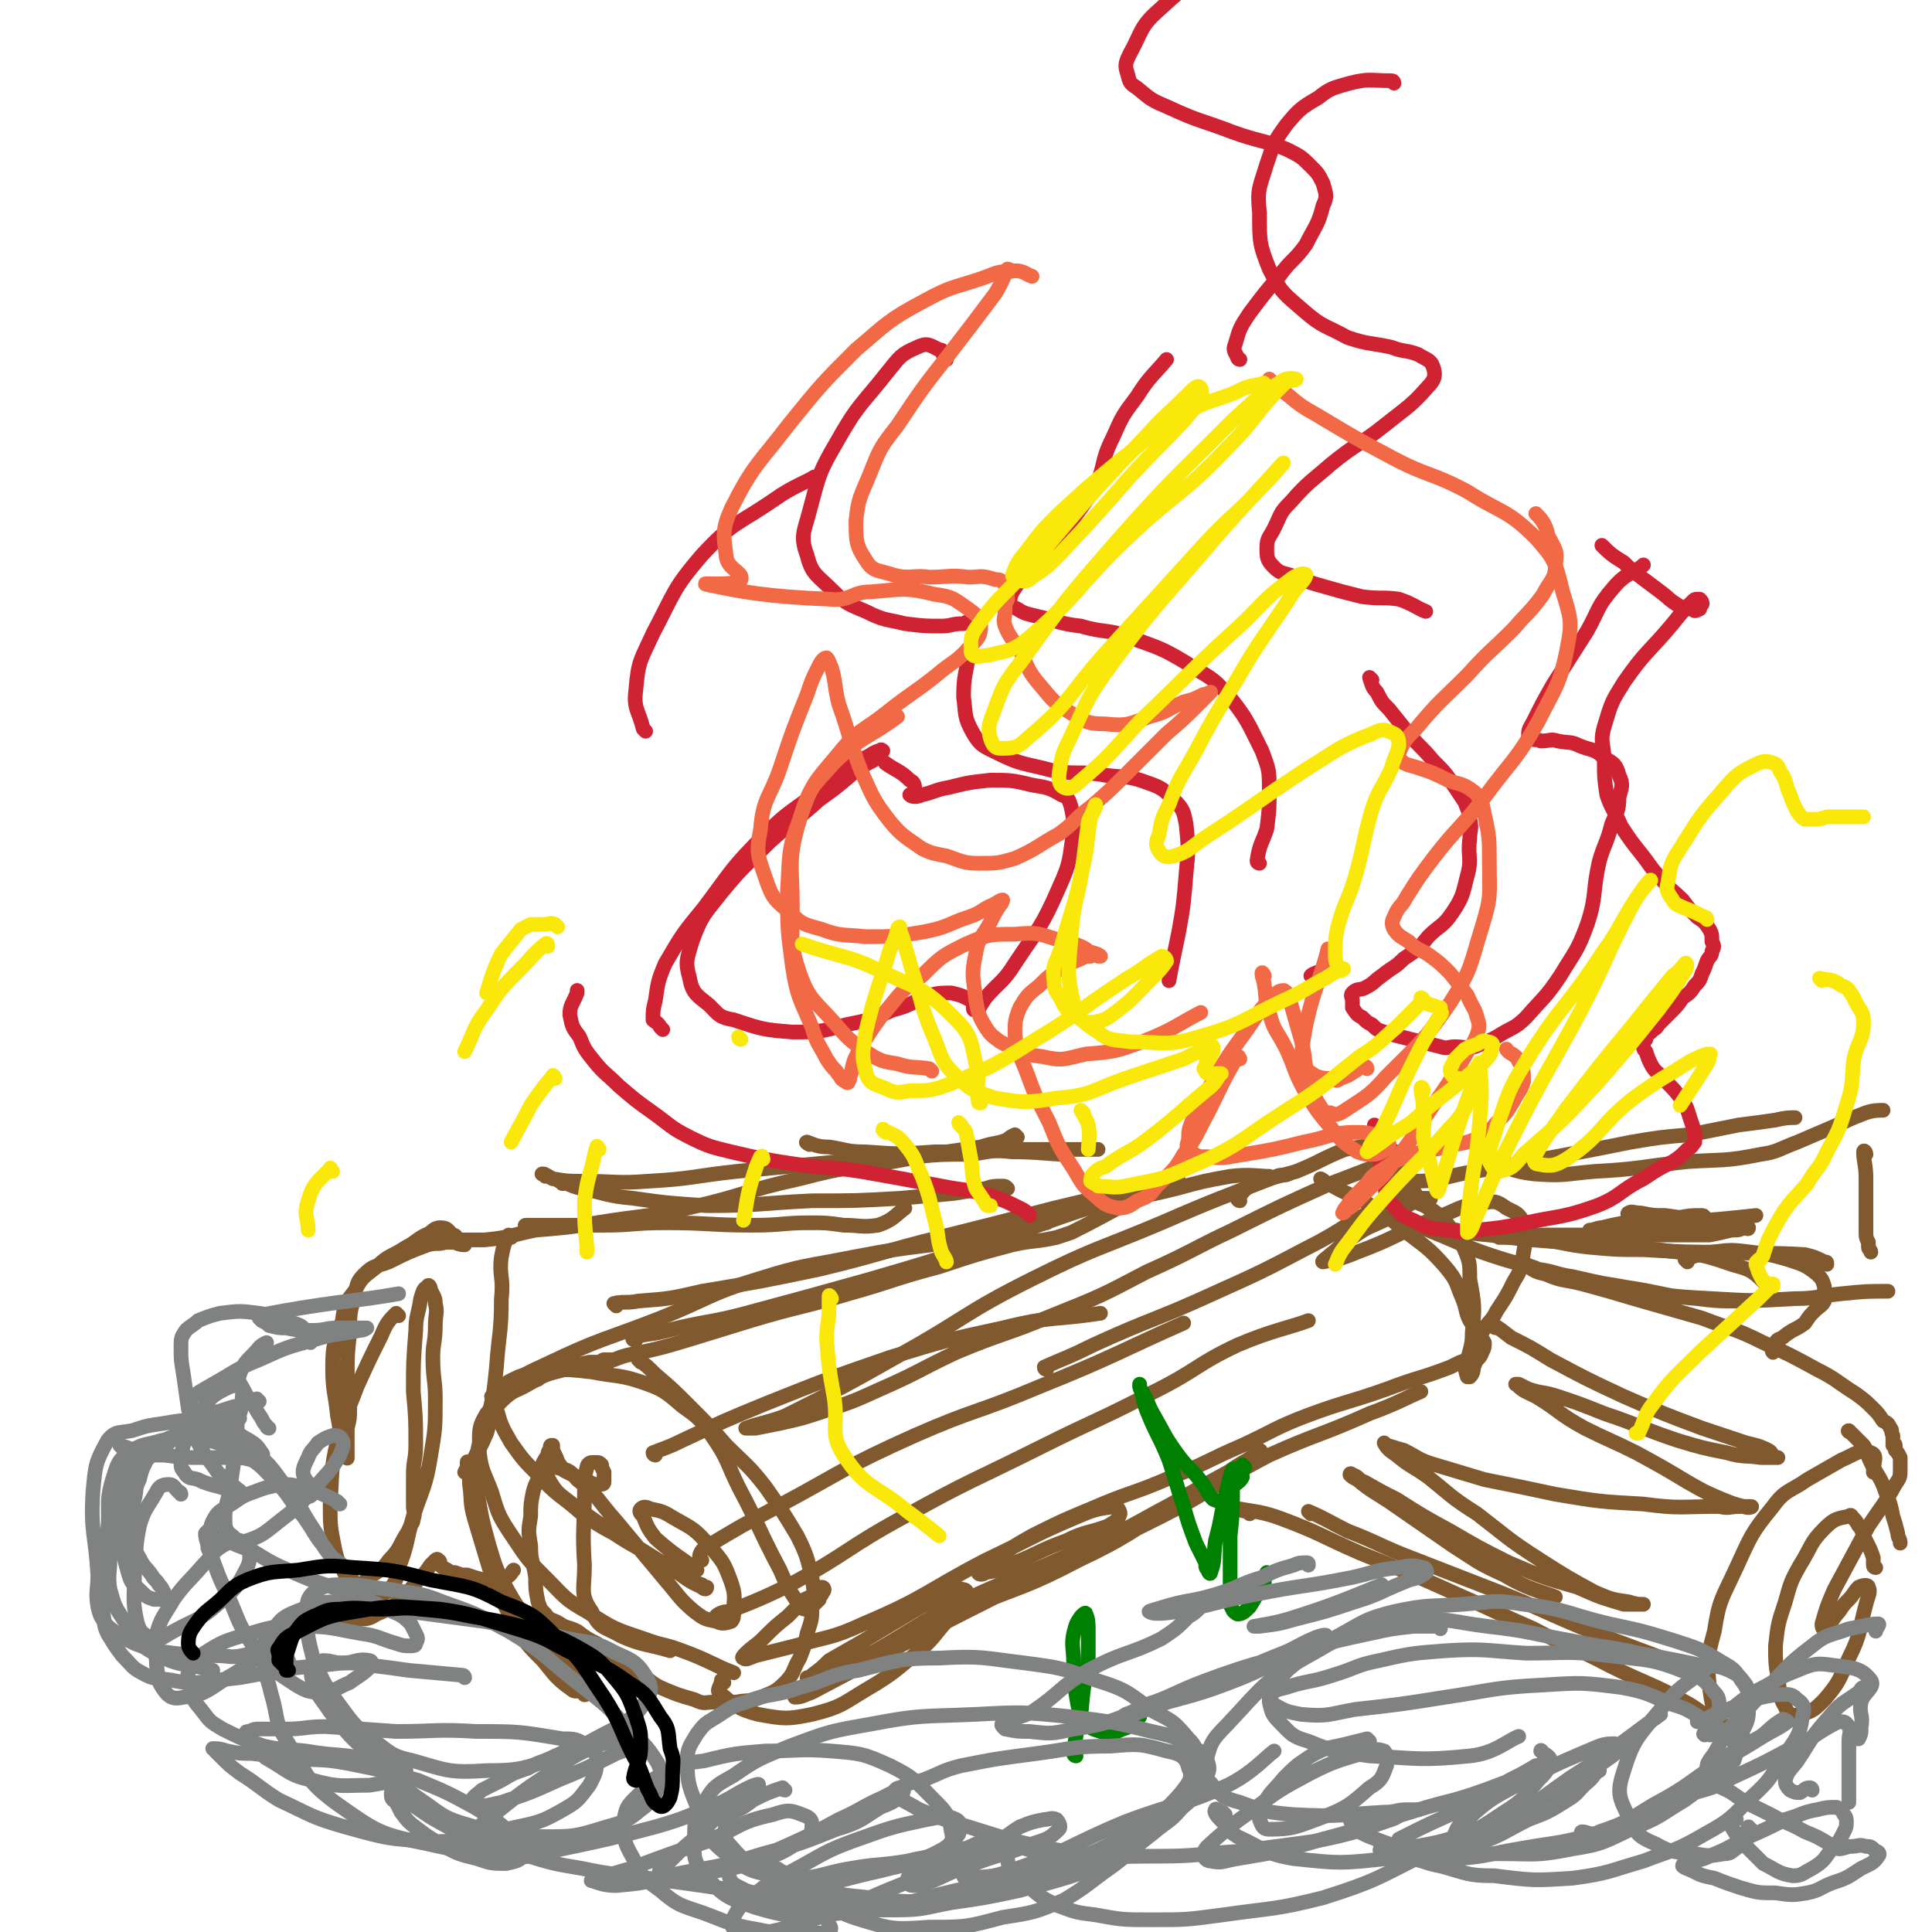<svg viewBox='0 0 790 790' version='1.1' xmlns='http://www.w3.org/2000/svg' xmlns:xlink='http://www.w3.org/1999/xlink'><g fill='none' stroke='rgb(129,89,47)' stroke-width='6' stroke-linecap='round' stroke-linejoin='round'><path d='M192,599c0,0 -1,-2 -1,-1 0,3 1,4 1,9 1,7 0,7 2,14 3,10 3,10 6,20 5,11 4,12 10,22 5,9 5,9 12,16 5,6 5,7 12,12 1,1 2,0 4,1 1,0 1,1 1,1 1,0 1,-1 1,-2 -2,-4 -3,-4 -6,-7 -3,-4 -3,-4 -6,-8 -4,-5 -4,-5 -8,-9 -6,-8 -7,-7 -12,-16 -5,-9 -5,-9 -8,-19 -3,-11 -3,-11 -5,-23 -1,-9 -1,-10 1,-19 0,-6 0,-7 3,-12 4,-5 4,-5 10,-9 5,-3 7,-4 11,-5 '/><path d='M202,572c0,0 -1,-1 -1,-1 10,-7 11,-8 22,-13 23,-11 24,-10 47,-19 20,-8 20,-10 40,-16 19,-6 19,-5 39,-9 16,-3 16,-3 32,-5 24,-5 24,-5 47,-9 '/><path d='M252,534c0,0 -1,-1 -1,-1 4,-1 5,0 10,-1 13,-1 13,-1 26,-4 24,-4 24,-4 48,-9 25,-6 25,-7 49,-13 24,-6 24,-6 47,-12 21,-5 21,-5 43,-11 2,0 2,0 5,-1 '/><path d='M296,688c0,0 0,-1 -1,-1 0,2 -2,4 -1,5 6,5 8,7 16,9 11,2 12,2 22,0 12,-3 12,-4 22,-10 12,-7 12,-8 22,-16 7,-6 6,-7 13,-14 3,-4 4,-4 6,-8 1,-2 0,-3 -1,-3 -3,-1 -4,0 -7,2 -7,3 -7,3 -14,7 -10,6 -10,6 -20,12 -7,4 -7,4 -14,8 -3,3 -3,3 -7,6 -1,1 -2,1 -2,1 0,0 2,1 3,1 9,-3 9,-4 18,-8 22,-12 22,-14 44,-25 24,-11 25,-10 48,-21 19,-8 19,-9 36,-18 12,-7 12,-7 23,-13 6,-4 6,-4 12,-7 1,-1 2,-2 1,-2 -1,1 -2,2 -5,4 -14,9 -14,9 -29,18 -20,12 -19,13 -40,23 -21,11 -22,10 -44,19 -16,7 -16,8 -32,15 -11,5 -11,5 -23,11 -6,3 -7,3 -13,7 -2,1 -2,1 -4,3 0,0 0,1 0,1 3,0 4,-1 7,-2 17,-9 17,-9 34,-18 27,-14 27,-14 55,-28 26,-12 26,-12 52,-25 24,-12 23,-14 46,-26 20,-9 21,-8 41,-17 11,-4 14,-6 21,-9 '/><path d='M262,557c0,-1 -1,-2 -1,-1 3,2 4,3 7,6 7,6 7,6 14,13 8,8 8,8 15,16 8,8 9,8 16,17 7,10 7,10 13,20 4,8 4,9 6,17 1,6 1,6 0,12 0,5 0,5 -2,11 -1,5 -1,5 -3,10 -3,5 -2,6 -6,10 -4,4 -5,4 -10,6 -5,2 -5,1 -10,2 -5,0 -5,0 -9,0 -4,0 -4,1 -8,-1 -7,-2 -7,-2 -14,-5 -4,-2 -4,-3 -9,-6 -3,-2 -3,-2 -7,-5 -5,-3 -5,-3 -10,-7 -4,-2 -4,-2 -8,-5 -4,-2 -4,-1 -7,-3 -3,-2 -4,-1 -6,-4 -2,-2 -2,-2 -3,-5 -1,-5 -1,-5 -1,-10 -1,-7 -2,-6 -2,-13 -1,-6 -1,-6 0,-12 0,-5 0,-5 1,-10 1,-4 2,-4 3,-9 1,-3 1,-3 3,-6 0,-2 1,-2 1,-3 0,-1 0,-1 1,-1 0,2 0,2 1,4 1,2 1,3 2,4 1,2 1,2 3,3 2,1 2,1 4,2 3,1 3,1 5,2 2,1 2,1 4,1 1,0 2,0 2,-1 0,-1 0,-1 0,-2 0,-1 0,-1 0,-2 -1,-2 -1,-2 -1,-3 -1,-1 -1,-1 -2,-1 -1,0 -1,0 -2,0 -1,0 -2,1 -2,2 -1,4 -1,4 -1,9 0,16 -1,16 0,31 0,10 -2,12 3,19 3,7 5,6 12,10 9,4 10,3 20,6 0,0 0,0 0,0 '/><path d='M298,660c-1,0 -1,-1 -1,-1 -2,0 -5,2 -4,2 12,-5 16,-6 30,-13 24,-13 23,-15 47,-28 27,-15 27,-14 55,-28 24,-12 24,-11 47,-23 18,-9 17,-11 34,-19 14,-6 21,-7 29,-10 '/><path d='M287,638c0,0 -1,-1 -1,-1 0,-2 1,-3 2,-4 15,-9 15,-9 30,-17 28,-15 27,-16 56,-29 25,-11 25,-9 51,-20 30,-12 34,-15 59,-26 '/><path d='M268,595c0,0 -1,0 -1,-1 5,-2 6,-2 12,-5 17,-8 17,-8 34,-15 25,-10 25,-10 51,-19 23,-7 23,-7 46,-12 20,-5 20,-3 40,-6 '/><path d='M260,548c0,0 -2,0 -1,-1 6,-2 7,-1 14,-3 16,-4 17,-3 32,-7 26,-7 26,-7 51,-14 24,-7 24,-7 48,-15 22,-7 22,-8 44,-15 17,-4 17,-3 33,-7 11,-3 11,-3 22,-5 8,-1 12,0 16,0 '/><path d='M470,486c0,0 -1,-1 -1,-1 2,0 3,1 6,0 3,0 7,-2 7,-2 0,0 -4,1 -7,2 -19,9 -19,10 -37,19 -3,1 -3,1 -6,2 -9,2 -9,1 -18,3 -15,4 -15,4 -30,9 -19,5 -19,6 -37,11 -20,6 -20,5 -40,11 -13,4 -13,4 -26,8 -10,3 -10,3 -19,5 -5,1 -6,1 -11,3 -1,0 -1,0 -2,0 0,1 0,1 0,1 -1,0 0,-1 -1,-1 0,0 0,0 -1,0 -1,0 -1,1 -2,1 -2,0 -2,0 -4,0 -5,1 -5,1 -10,3 -8,2 -8,2 -15,6 -5,3 -6,2 -11,7 -4,4 -4,5 -6,10 -2,5 -3,5 -3,11 1,8 2,8 5,16 3,10 3,10 9,19 6,9 6,9 14,17 7,7 7,8 16,13 11,7 11,7 23,11 8,3 8,2 16,5 11,4 13,6 21,9 '/><path d='M507,491c0,0 -1,0 -1,-1 2,-2 2,-3 5,-5 9,-4 9,-3 19,-6 10,-4 10,-5 20,-9 6,-1 6,-1 12,-2 3,0 3,0 6,2 2,0 2,1 3,2 1,2 1,2 1,4 1,2 1,2 1,4 2,2 1,2 3,5 2,2 2,2 4,5 3,3 4,4 6,6 '/><path d='M541,483c0,0 -1,-1 -1,-1 2,1 2,2 5,3 7,4 7,3 14,7 8,5 8,5 15,11 9,7 10,7 17,15 5,6 4,6 7,13 2,5 1,5 3,9 2,3 2,3 3,6 1,1 2,1 3,3 0,2 0,2 -1,4 -1,3 -2,2 -3,5 -1,2 0,3 -2,5 0,0 -1,0 -1,0 -1,-3 -1,-3 0,-6 1,-6 2,-6 2,-12 1,-11 1,-11 -1,-22 0,-7 0,-7 -3,-14 -1,-4 -2,-4 -5,-7 -3,-4 -3,-4 -7,-7 -3,-2 -4,-2 -8,-4 -3,-2 -3,-1 -6,-3 -1,0 -1,0 -2,-1 0,-1 0,-1 0,-1 1,-2 0,-2 1,-4 1,-1 2,0 3,-2 1,-1 1,-1 1,-2 1,-1 1,-1 2,-2 0,-1 0,-1 0,-2 0,-1 0,-1 -1,-1 -3,0 -3,0 -6,1 -13,5 -13,5 -26,10 -20,9 -20,9 -40,19 -17,8 -17,9 -35,17 -19,10 -19,10 -39,18 -19,8 -20,7 -39,15 -15,7 -15,8 -31,15 -11,5 -11,5 -23,9 -9,3 -9,3 -18,5 -5,1 -5,1 -10,2 -2,0 -5,0 -4,0 5,-2 8,-2 16,-5 24,-12 24,-12 47,-25 27,-15 26,-17 54,-31 26,-13 27,-12 53,-23 23,-10 24,-10 47,-19 2,-1 3,0 5,-1 '/><path d='M428,560c0,0 -1,0 -1,-1 9,-4 10,-4 20,-9 24,-11 25,-10 49,-21 20,-9 20,-9 39,-19 16,-8 15,-10 31,-17 6,-3 7,-2 13,-3 3,0 6,0 6,0 0,1 -3,0 -6,1 -6,3 -5,4 -11,7 -8,4 -8,3 -15,8 -5,3 -5,4 -9,7 -1,1 -4,3 -3,3 5,-1 7,-1 14,-4 16,-6 15,-7 32,-14 9,-3 9,-5 19,-6 5,-1 6,-1 10,2 4,2 5,2 7,6 2,5 1,6 0,12 -1,7 -1,7 -4,12 -3,6 -3,6 -7,12 -2,4 -2,3 -5,7 -1,2 -1,2 -3,5 -1,1 0,1 -1,3 -1,0 -1,0 -1,0 0,1 0,1 0,1 0,1 0,1 0,1 0,0 0,0 0,1 -1,0 -1,0 -1,1 -1,0 -1,0 -1,1 -3,1 -3,1 -7,3 -13,5 -13,4 -26,9 -17,6 -17,5 -33,11 -13,5 -13,6 -26,12 -14,6 -14,7 -29,13 -16,7 -17,6 -33,13 -12,5 -12,5 -24,11 -7,4 -7,4 -13,8 -4,2 -4,2 -7,5 -1,1 -2,1 -2,2 0,1 2,1 3,0 6,-1 6,-1 12,-4 10,-4 10,-5 21,-9 8,-4 9,-3 17,-6 3,-2 4,-2 5,-5 0,-1 -1,-3 -2,-3 -7,1 -8,1 -15,4 -19,8 -19,9 -38,18 -25,13 -24,15 -50,26 -13,6 -14,5 -28,9 -8,2 -8,2 -16,4 -3,1 -4,2 -5,1 -1,0 0,-1 1,-2 3,-3 4,-3 7,-6 5,-5 5,-5 10,-9 4,-4 4,-4 7,-7 2,-1 3,-1 5,-3 1,-1 1,-1 2,-2 1,0 1,1 1,1 0,1 -1,1 -1,2 -1,1 -1,1 -1,2 -1,1 -1,1 -2,2 -1,0 -1,0 -2,1 -1,0 -1,1 -2,1 -1,0 -1,-1 -1,-1 -1,-1 -2,-1 -2,-2 -4,-6 -4,-6 -7,-13 -9,-17 -8,-17 -17,-34 -5,-10 -4,-11 -11,-21 -5,-7 -5,-7 -12,-12 -7,-6 -8,-7 -17,-10 -9,-3 -10,-2 -20,-4 -9,-1 -9,-1 -18,-1 -6,1 -6,1 -12,3 -4,2 -5,2 -7,5 -2,3 -2,4 -2,8 2,7 2,7 6,14 5,7 5,7 11,13 8,9 9,8 18,16 10,7 10,6 20,12 8,5 8,5 16,10 5,3 4,3 9,6 2,1 2,1 4,2 1,1 2,1 2,0 0,0 -1,0 -2,-1 -3,-1 -3,-1 -5,-3 -7,-4 -7,-4 -13,-7 -9,-6 -9,-5 -18,-11 -9,-6 -9,-6 -17,-12 -5,-4 -6,-4 -9,-9 -1,-2 -2,-3 -1,-5 1,-1 2,-2 3,-1 5,1 6,1 9,5 9,7 8,8 16,17 10,12 10,12 20,24 6,7 6,8 12,13 4,3 4,3 9,4 2,1 3,1 6,0 1,-1 1,-2 1,-4 0,-6 1,-6 -1,-12 -3,-8 -3,-8 -9,-15 -6,-7 -7,-7 -14,-11 -5,-3 -5,-3 -10,-4 -2,-1 -3,-1 -4,0 -1,1 0,2 1,3 2,5 2,5 5,9 8,7 9,7 17,13 '/><path d='M511,619c0,0 0,0 -1,-1 -2,0 -4,-1 -3,-1 5,1 9,1 17,4 16,6 16,7 32,14 20,8 20,8 40,17 16,7 15,7 31,14 15,8 16,7 31,15 16,8 17,7 33,16 8,5 10,8 15,12 '/><path d='M536,619c0,0 -1,-1 -1,-1 7,3 8,4 16,8 13,5 13,6 26,11 18,7 18,7 36,14 20,8 20,9 40,17 16,6 16,6 32,12 2,1 3,1 5,2 '/><path d='M714,712c0,0 0,-1 -1,-1 -5,-4 -7,-3 -10,-8 -3,-5 -3,-6 -4,-13 -1,-11 -1,-12 2,-23 2,-13 3,-13 9,-26 6,-13 6,-14 15,-25 5,-7 7,-6 14,-11 7,-4 7,-4 14,-8 5,-2 8,-5 12,-3 3,1 1,4 1,8 0,0 0,0 0,0 '/><path d='M757,586c0,0 -2,-1 -1,-1 2,2 3,3 6,6 2,3 1,3 3,7 3,6 4,6 6,12 2,5 2,5 3,10 1,3 1,3 2,7 0,2 1,2 1,4 '/><path d='M767,641c0,0 -1,0 -1,-1 0,-1 0,-1 0,-3 -1,-3 -1,-3 -3,-7 -1,-2 -1,-2 -2,-5 -2,-2 -1,-2 -3,-4 -1,-1 -1,-2 -2,-1 -5,1 -6,1 -10,5 -6,6 -5,7 -10,15 -4,7 -4,8 -6,15 -3,9 -3,9 -4,18 0,7 0,7 1,13 1,6 0,7 3,12 1,3 3,4 6,3 5,-1 6,-2 10,-6 6,-7 6,-8 10,-17 5,-10 4,-11 7,-22 1,-4 2,-5 1,-7 0,-1 -2,-1 -4,0 -2,2 -2,3 -4,5 -2,2 -2,2 -4,5 -2,2 -2,3 -4,5 -1,1 -1,2 -2,2 -1,0 -1,-1 -1,-2 2,-7 2,-7 5,-14 7,-13 7,-13 14,-26 6,-9 6,-8 11,-17 2,-3 2,-3 2,-6 0,-3 0,-3 0,-5 -1,-2 -1,-2 -2,-3 0,-1 0,-2 0,-2 0,-1 -1,0 -1,0 0,0 0,0 0,-1 0,-2 0,-2 0,-3 -1,-2 0,-2 -1,-3 -1,-2 -1,-2 -3,-3 -2,-3 -2,-3 -4,-5 -3,-3 -3,-3 -7,-6 -8,-5 -8,-6 -16,-10 -11,-6 -11,-6 -22,-11 -12,-6 -12,-5 -25,-10 -14,-4 -14,-4 -28,-8 -10,-3 -10,-3 -21,-6 -8,-2 -8,-1 -15,-4 -4,-1 -4,-1 -7,-3 -1,0 -2,-1 -1,-1 2,1 3,1 5,2 7,1 7,2 14,3 13,3 13,3 26,5 12,2 12,3 25,4 8,1 8,1 17,1 5,0 5,0 9,-1 2,-1 3,-1 3,-3 1,-2 0,-3 -2,-4 -5,-5 -6,-5 -13,-7 -14,-5 -15,-4 -30,-6 -18,-2 -18,-1 -37,-3 -16,-1 -16,-1 -32,-3 -12,-1 -12,-2 -23,-4 -7,-1 -7,-1 -13,-2 -2,-1 -4,-1 -4,-1 -1,0 1,0 2,1 7,2 7,2 13,4 15,6 15,7 31,12 24,7 24,7 48,11 19,4 19,4 37,5 17,1 17,1 34,0 9,0 9,-1 19,-2 10,-1 10,-1 19,-1 '/><path d='M612,543c-1,0 -2,-1 -1,-1 2,1 3,2 7,5 8,4 8,4 16,9 15,8 15,8 30,15 16,7 16,7 32,13 9,3 9,3 18,6 4,1 5,1 9,3 2,1 1,2 3,3 0,0 1,0 1,0 -2,0 -4,0 -7,0 -7,-1 -7,0 -14,-2 -10,-2 -10,-2 -20,-5 -15,-5 -15,-6 -30,-11 -10,-4 -10,-4 -19,-7 -6,-2 -6,-1 -12,-3 -2,-1 -2,-1 -4,-2 -1,0 -2,0 -1,0 3,3 4,3 8,5 10,6 9,7 20,13 10,5 11,5 21,10 11,6 11,6 21,12 7,4 7,4 14,7 5,2 5,2 9,3 2,1 4,0 3,0 0,0 -2,0 -4,0 -5,0 -5,1 -9,0 -16,0 -16,1 -31,-1 -18,-1 -18,-1 -36,-4 -14,-3 -14,-3 -29,-6 -10,-3 -10,-3 -20,-6 -7,-2 -7,-3 -13,-6 -4,-1 -3,-1 -7,-2 0,0 -1,-1 -1,-1 1,2 2,3 5,5 6,5 6,4 13,9 10,8 9,8 20,15 13,10 12,10 26,19 11,7 11,7 22,13 7,3 7,3 14,4 3,1 4,1 6,1 0,0 0,0 0,0 -4,0 -4,0 -8,0 -10,-3 -10,-3 -19,-7 -14,-4 -14,-4 -28,-10 -12,-6 -12,-6 -24,-13 -11,-6 -11,-6 -22,-13 -6,-3 -6,-3 -13,-7 -3,-1 -2,-2 -5,-3 0,0 -1,-1 -1,0 1,1 1,1 3,2 6,5 7,5 13,9 13,9 13,9 26,18 11,7 10,7 21,12 10,6 16,7 21,9 '/><path d='M416,465c0,0 -1,-1 -1,-1 -2,1 -2,1 -3,2 -5,2 -5,1 -11,3 -7,1 -7,1 -14,2 -11,2 -11,2 -22,4 -19,3 -19,2 -38,7 -23,5 -23,7 -46,12 -18,4 -19,3 -37,6 -12,2 -13,2 -25,3 -10,2 -10,3 -21,4 -7,0 -7,0 -14,0 -3,-1 -3,-1 -6,-2 -1,-1 -2,-1 -2,-1 1,0 2,-1 3,0 3,0 3,1 6,2 2,1 2,1 4,2 0,0 1,1 1,1 -1,0 -2,0 -4,-1 -2,0 -2,0 -4,0 -3,1 -3,0 -7,1 -8,3 -8,3 -16,7 -5,2 -6,1 -10,5 -3,3 -3,4 -4,9 -2,7 -2,7 -2,15 -1,9 -1,9 -1,19 0,6 1,6 1,12 0,4 0,4 -1,8 0,3 0,3 0,6 0,3 0,3 0,5 0,0 0,2 0,1 -1,-3 -2,-4 -3,-7 0,-5 0,-5 -1,-10 -1,-10 -2,-10 -2,-20 0,-10 1,-10 4,-19 1,-7 1,-7 5,-12 3,-6 4,-6 9,-10 5,-5 6,-4 12,-8 4,-2 4,-3 8,-5 3,-1 3,-3 6,-3 3,0 3,1 5,3 2,0 1,1 2,2 '/><path d='M209,506c0,0 -1,-1 -1,-1 -2,4 -2,4 -3,9 -1,8 1,8 0,17 0,14 -1,14 -2,28 -1,10 -1,10 -3,19 0,4 0,5 -1,8 -3,7 -3,6 -6,12 -2,2 -2,2 -3,4 '/><path d='M163,538c0,0 -1,-1 -1,-1 -3,3 -4,4 -6,9 -5,10 -5,10 -10,21 -4,11 -5,11 -8,22 -3,13 -2,13 -3,26 0,9 0,9 2,19 1,4 1,4 3,7 1,3 1,3 3,4 3,3 3,3 6,4 3,1 3,2 6,2 2,0 3,1 4,-1 3,-3 3,-4 4,-9 4,-10 3,-11 6,-21 4,-12 5,-12 7,-24 2,-12 2,-12 2,-24 0,-8 -1,-8 -1,-17 0,-6 1,-6 1,-13 0,-5 1,-5 0,-9 0,-3 -1,-3 -2,-6 0,-1 -1,-2 -1,-1 -2,1 -2,2 -3,5 -1,7 -2,7 -2,13 -1,13 -1,13 -1,25 1,11 1,11 1,22 0,6 -1,6 -1,12 0,4 0,4 0,8 0,3 0,3 0,5 0,2 1,3 0,5 0,2 -1,2 -2,5 -4,6 -3,7 -8,12 -4,6 -6,4 -11,10 -3,3 -2,4 -4,8 -1,2 0,3 -1,4 -1,1 -2,1 -2,1 2,1 3,1 6,1 3,0 4,0 7,-2 5,-2 5,-2 9,-5 4,-4 4,-4 8,-9 3,-3 3,-3 5,-6 1,-1 1,-1 2,-2 0,0 1,-1 1,0 1,0 1,1 1,2 1,1 1,1 3,2 1,1 2,1 3,1 3,1 2,1 5,1 6,2 6,2 12,2 2,0 2,0 4,-1 2,-1 2,-2 3,-3 '/><path d='M216,502c0,0 -2,-1 -1,-1 1,0 2,0 4,0 5,0 5,0 9,0 10,0 10,0 19,0 12,0 12,-1 25,-1 18,0 18,1 36,1 12,0 12,-1 23,-1 7,0 7,0 14,1 7,0 7,1 14,0 6,-2 7,-4 11,-7 '/><path d='M230,484c0,-1 -2,-1 -1,-1 4,1 4,2 9,3 10,2 10,3 21,4 14,2 15,2 30,3 21,0 22,-1 43,-2 18,0 18,0 36,-1 11,-1 11,-1 22,-2 6,-1 6,-1 13,-2 3,-1 3,-1 7,-1 1,0 1,0 2,1 '/><path d='M223,481c-1,-1 -2,-1 -1,-1 1,0 2,1 4,2 6,1 6,1 12,1 14,0 14,1 27,0 18,-1 18,-2 36,-4 21,-2 21,-2 42,-4 15,-1 15,-1 31,-2 11,-1 11,-1 23,-1 8,-1 8,-2 17,-1 11,0 15,1 22,1 '/><path d='M331,468c0,0 -2,-1 -1,-1 3,1 4,2 9,2 7,1 7,2 15,2 14,1 14,1 28,0 16,0 16,0 31,-1 18,0 18,0 36,0 '/><path d='M564,480c0,0 -2,-1 -1,-1 6,1 7,4 15,4 12,0 12,-2 25,-4 17,-3 17,-3 33,-6 16,-3 16,-3 31,-6 12,-2 12,-2 24,-3 10,-2 10,-2 20,-4 8,-1 8,-1 15,-2 4,-1 6,-1 8,-1 '/><path d='M611,477c-1,0 -2,-1 -1,-1 7,1 8,3 17,4 13,1 13,0 25,-1 19,-1 19,-2 38,-4 15,-1 15,0 30,-3 7,-1 7,-2 15,-5 7,-3 7,-3 14,-6 7,-3 6,-3 14,-6 3,-1 5,-1 7,-1 '/><path d='M763,472c0,-1 -1,-2 -1,-1 0,4 1,5 1,11 0,4 0,4 0,9 0,4 0,4 0,8 0,2 0,2 0,4 0,3 0,3 1,5 0,1 0,1 0,2 0,1 1,1 1,2 '/><path d='M747,517c0,-1 0,-1 -1,-1 -4,-2 -4,-2 -8,-3 -16,-1 -16,0 -31,-1 -17,0 -18,0 -35,-1 -11,0 -11,0 -22,-1 -10,-1 -10,-2 -20,-3 -5,0 -5,0 -11,-1 -2,0 -2,0 -5,0 0,0 -1,0 -1,0 2,0 3,-1 6,-1 7,0 7,0 14,0 11,0 11,0 21,0 14,0 14,0 28,0 8,0 8,0 17,0 5,-1 5,-1 9,-2 3,0 3,0 5,-1 1,0 2,1 2,0 -1,0 -2,0 -5,0 -3,-1 -3,-1 -6,-1 -4,-1 -4,-1 -9,-2 -7,-1 -7,-1 -14,-2 -5,0 -5,0 -10,-1 -3,0 -4,-1 -5,0 -1,0 0,1 1,2 2,1 2,1 5,1 5,1 5,1 10,1 18,-1 27,-2 36,-3 '/><path d='M697,498c0,0 0,-1 -1,-1 -5,0 -5,0 -10,1 -6,0 -6,0 -12,1 -5,1 -5,1 -10,1 -5,1 -5,1 -9,2 -2,0 -3,1 -5,1 '/><path d='M690,516c0,0 -1,-1 -1,-1 5,-2 6,-2 11,-3 8,-1 8,-1 16,0 8,1 8,1 15,3 6,2 7,2 12,6 2,2 2,2 3,5 0,3 0,3 0,6 -1,2 -2,2 -4,4 -2,2 -2,2 -4,5 -4,3 -4,2 -8,5 -2,2 -3,1 -4,3 -1,2 -2,3 -1,4 0,0 0,-1 1,-1 1,0 2,0 2,0 '/></g>
<g fill='none' stroke='rgb(207,34,51)' stroke-width='6' stroke-linecap='round' stroke-linejoin='round'><path d='M421,497c0,0 0,-1 -1,-1 -1,-1 -1,-1 -3,-2 -6,-3 -6,-3 -12,-5 -10,-3 -10,-2 -20,-4 -16,-3 -16,-3 -33,-6 -13,-2 -14,-1 -27,-3 -13,-2 -13,-2 -26,-5 -8,-2 -9,-2 -17,-6 -8,-4 -8,-5 -15,-10 -7,-5 -7,-5 -14,-11 -5,-5 -6,-5 -10,-10 -4,-5 -4,-5 -6,-10 -3,-4 -3,-4 -4,-9 0,-4 1,-4 3,-9 0,0 0,0 0,-1 '/><path d='M271,421c0,0 -1,-1 -1,-1 -1,-2 -2,-2 -3,-3 0,-4 0,-4 1,-8 1,-7 1,-8 4,-15 7,-12 7,-12 16,-23 12,-16 11,-16 25,-30 10,-10 11,-9 22,-18 7,-6 7,-6 15,-11 3,-2 4,-2 7,-4 2,-1 2,-1 3,-1 0,-1 1,0 1,0 -1,2 -2,2 -4,4 -4,2 -4,2 -8,5 -7,6 -7,6 -14,11 -10,9 -10,8 -20,17 -10,10 -11,10 -20,21 -7,9 -8,9 -12,20 -2,7 -3,8 -1,15 1,6 3,7 8,11 4,4 4,5 10,6 12,4 12,4 24,5 11,0 11,0 22,-3 10,-2 10,-2 19,-6 8,-2 7,-3 15,-6 4,-1 5,-1 9,-1 4,1 4,1 6,2 2,1 2,1 3,2 0,1 0,1 0,2 0,1 0,1 1,1 0,0 0,0 1,0 1,-2 1,-2 3,-5 6,-7 7,-6 12,-14 10,-15 11,-15 18,-31 5,-11 4,-11 6,-23 0,-5 0,-5 -1,-10 -1,-3 -1,-4 -4,-5 -5,-3 -6,-3 -12,-4 -8,-2 -9,-2 -17,-2 -9,1 -9,1 -17,3 -6,1 -6,2 -11,3 -2,1 -4,1 -5,0 0,0 2,-1 2,-2 0,-2 0,-3 -2,-4 -4,-4 -6,-4 -10,-7 '/><path d='M264,299c0,0 0,0 -1,-1 -2,-8 -4,-8 -3,-16 1,-12 2,-12 7,-23 9,-17 8,-18 20,-32 13,-14 14,-12 30,-23 7,-5 13,-7 16,-9 '/><path d='M387,147c0,0 -1,-1 -1,-1 -1,-2 0,-3 -2,-3 -4,-2 -5,-3 -9,-1 -7,3 -7,4 -12,10 -11,14 -12,13 -21,29 -7,12 -7,13 -11,28 -2,8 -4,10 -1,18 2,8 4,8 11,15 5,5 6,5 13,8 8,4 8,3 16,5 8,1 8,1 15,1 4,0 4,-1 9,-1 2,-1 2,-1 3,-1 2,0 3,0 3,1 0,1 0,2 -1,3 -1,5 -2,5 -3,10 -1,8 -2,8 -2,17 1,7 0,8 4,15 3,5 4,5 10,8 10,5 11,4 22,7 10,2 11,0 22,2 8,1 9,0 17,3 6,2 7,3 11,7 4,4 4,5 5,10 1,10 1,10 0,20 -1,12 -1,13 -3,24 -2,10 -3,14 -4,20 '/><path d='M537,400c0,0 -1,-1 -1,-1 1,-1 2,-1 4,-2 '/><path d='M515,353c0,0 -1,0 -1,-1 1,-7 2,-7 4,-13 1,-8 1,-8 1,-16 0,-8 0,-8 -3,-16 -6,-12 -6,-13 -14,-23 -7,-8 -8,-7 -17,-13 -10,-6 -11,-6 -22,-10 -10,-4 -11,-2 -21,-5 -9,-1 -9,-2 -18,-4 -4,-1 -5,-1 -8,-3 -2,-1 -3,-1 -3,-3 0,-3 1,-4 3,-7 4,-5 4,-4 8,-9 6,-7 6,-7 11,-13 7,-9 7,-9 13,-18 4,-9 2,-10 7,-20 4,-9 4,-9 10,-17 5,-8 7,-9 12,-15 '/><path d='M507,147c0,0 -1,0 -1,-1 -1,-2 -2,-3 -1,-5 2,-7 2,-7 6,-13 6,-8 6,-8 12,-15 5,-7 6,-6 11,-13 4,-8 5,-8 7,-16 2,-4 1,-5 0,-9 -2,-4 -2,-4 -5,-7 -4,-4 -4,-4 -10,-7 -10,-4 -11,-3 -22,-7 -13,-5 -13,-4 -26,-10 -7,-3 -7,-3 -13,-8 -3,-2 -3,-2 -4,-6 -1,-3 -1,-4 1,-8 5,-9 4,-11 12,-18 14,-13 15,-12 31,-22 12,-7 12,-9 25,-12 12,-3 13,0 26,1 3,1 3,1 6,2 '/><path d='M570,34c0,0 0,-1 -1,-1 -9,0 -9,-1 -17,1 -7,2 -8,2 -13,6 -7,4 -8,5 -13,11 -5,7 -5,7 -8,16 -3,10 -4,10 -3,20 0,12 0,13 4,23 5,10 6,10 14,17 8,7 9,6 18,11 9,3 9,2 18,4 5,2 6,1 11,3 3,2 5,2 6,5 1,3 1,5 -2,8 -7,8 -8,8 -18,16 -10,8 -11,7 -22,16 -8,7 -9,7 -16,15 -5,5 -4,5 -7,11 -2,4 -3,4 -3,8 0,4 0,5 3,8 3,3 4,2 9,4 5,2 5,2 12,4 7,2 7,2 15,4 8,1 8,0 15,1 6,2 8,4 11,5 '/><path d='M561,278c0,0 -1,-1 -1,-1 1,3 1,4 3,6 2,4 2,4 5,7 4,5 4,5 8,10 5,6 5,5 10,11 5,5 5,5 9,11 2,3 2,3 4,6 1,3 2,4 2,7 1,4 0,4 0,8 -1,7 1,8 -1,15 -2,8 -2,9 -6,15 -4,6 -5,5 -10,10 -4,5 -4,5 -10,9 -4,4 -4,3 -9,7 -3,2 -3,3 -7,5 -2,1 -3,0 -5,2 -1,1 0,2 0,3 0,2 0,2 0,3 2,3 2,3 4,4 2,2 2,2 4,3 2,2 2,2 5,3 3,1 3,1 7,2 4,1 4,1 8,2 4,1 4,1 8,2 3,1 3,0 6,0 4,0 4,1 8,0 5,-2 5,-2 9,-4 6,-4 7,-3 12,-8 7,-8 8,-8 14,-17 6,-10 7,-10 11,-21 4,-12 2,-13 5,-26 2,-7 3,-7 5,-15 2,-5 3,-5 3,-11 1,-4 2,-5 0,-9 -1,-4 -2,-5 -6,-7 -4,-4 -5,-3 -10,-5 -4,-2 -4,-1 -9,-2 -3,-1 -3,0 -7,0 -2,-1 -2,0 -4,-1 -1,-1 -1,-1 -1,-2 0,-2 1,-3 2,-5 4,-8 4,-8 8,-15 7,-11 7,-11 14,-22 5,-9 4,-10 11,-18 5,-6 9,-6 12,-9 '/><path d='M656,224c0,0 -1,-1 -1,-1 3,3 4,4 9,7 3,3 3,3 7,6 4,3 4,3 8,6 4,3 3,3 8,6 2,1 2,1 5,1 1,1 1,1 3,0 0,0 0,-1 1,-2 0,-1 0,-1 -1,-2 0,0 0,0 -1,0 -1,0 -1,0 -2,1 -4,4 -4,4 -8,9 -10,12 -11,11 -20,24 -5,8 -5,8 -8,18 -2,7 0,7 0,15 0,6 0,6 1,13 2,6 3,6 6,13 4,6 4,6 8,11 4,5 4,6 8,10 4,5 5,5 9,9 3,4 3,4 6,7 3,2 3,2 5,5 1,2 1,2 1,5 1,2 1,2 0,4 0,2 -1,2 -2,4 -1,3 -1,3 -2,5 -1,3 -1,3 -3,5 -2,3 -2,3 -5,5 -2,3 -2,3 -5,6 -2,2 -2,2 -5,5 -1,2 -1,1 -3,3 -1,1 -2,1 -2,3 -1,1 -1,1 -1,2 0,2 0,2 1,3 1,3 1,3 2,5 2,4 3,3 6,7 4,4 4,4 7,8 2,3 2,4 3,7 1,3 1,3 2,6 0,2 0,2 0,4 -1,1 -1,2 -3,3 -3,3 -3,3 -6,5 -6,3 -6,3 -12,7 -10,5 -9,7 -19,11 -14,5 -15,4 -29,7 -10,2 -10,2 -20,3 -6,1 -6,1 -12,0 -7,-1 -7,0 -14,-4 -5,-2 -5,-2 -9,-7 -3,-3 -2,-4 -3,-8 -2,-5 -1,-6 -2,-11 -1,-6 -2,-10 -2,-13 '/></g>
<g fill='none' stroke='rgb(242,105,70)' stroke-width='6' stroke-linecap='round' stroke-linejoin='round'><path d='M507,433c0,0 -1,-2 -1,-1 -6,10 -6,11 -12,23 -5,9 -4,9 -10,17 -4,7 -5,7 -11,13 -3,4 -3,4 -8,6 -3,2 -4,3 -8,3 -4,-1 -5,-1 -8,-4 -6,-5 -6,-5 -10,-12 -6,-9 -6,-9 -10,-19 -5,-10 -5,-9 -9,-20 -3,-8 -4,-8 -5,-16 0,-5 0,-6 2,-11 3,-5 3,-5 8,-9 4,-4 4,-4 9,-7 4,-3 4,-2 8,-4 2,-1 2,-1 4,-1 2,-1 2,-1 3,0 1,0 1,0 1,0 -1,-1 -2,-1 -5,-2 -1,-1 -1,-1 -3,-2 -3,-1 -3,-2 -7,-2 -10,-3 -10,-4 -20,-3 -10,0 -11,0 -20,4 -10,5 -10,5 -18,13 -10,7 -9,8 -17,17 -5,7 -5,7 -9,14 -2,4 -2,4 -3,9 -1,2 0,2 -1,3 0,1 -1,1 -1,0 -1,0 -1,0 -2,-1 -1,-2 -1,-1 -2,-3 -2,-2 -2,-2 -4,-5 -3,-6 -4,-6 -6,-13 -5,-12 -6,-12 -8,-25 -2,-15 -2,-15 -2,-31 1,-15 0,-16 5,-29 4,-13 5,-13 14,-23 11,-11 14,-10 26,-19 '/><path d='M381,438c0,0 -1,-1 -1,-1 -6,-1 -7,0 -13,-2 -6,-1 -7,-1 -13,-5 -7,-5 -7,-5 -13,-12 -8,-9 -10,-9 -14,-20 -4,-12 -3,-13 -3,-27 0,-18 -2,-19 3,-36 5,-15 6,-15 16,-27 8,-10 10,-9 20,-17 10,-8 10,-7 20,-15 7,-6 8,-5 14,-12 3,-3 4,-4 4,-8 0,-3 -1,-4 -5,-7 -6,-4 -6,-5 -14,-6 -12,-3 -13,-2 -26,-1 -8,0 -8,4 -17,3 -25,-1 -36,-3 -50,-6 -4,-1 11,1 14,-2 1,-3 -5,-4 -6,-9 -1,-9 -2,-11 2,-20 9,-18 11,-18 24,-35 13,-16 13,-16 27,-30 13,-11 13,-12 28,-20 11,-6 11,-5 23,-9 6,-2 6,-3 12,-3 5,-1 6,1 9,2 '/><path d='M413,111c0,0 0,-1 -1,-1 -2,4 -2,5 -5,10 -9,12 -9,12 -19,25 -11,14 -11,14 -21,29 -7,9 -7,9 -11,19 -4,10 -5,10 -6,20 0,8 0,10 4,16 3,5 5,4 11,6 7,2 8,0 15,1 8,0 8,-1 16,0 5,0 5,-1 11,1 2,0 2,0 4,2 1,0 1,1 1,2 0,2 0,2 0,4 -1,2 -1,2 -1,4 0,4 -1,4 0,7 2,5 3,5 6,10 4,8 3,8 9,15 5,6 5,6 11,10 7,4 7,5 15,5 9,1 10,0 18,-3 8,-2 7,-3 14,-6 4,-1 4,-1 8,-3 1,0 3,-1 3,-1 -1,1 -2,2 -4,4 -7,7 -7,7 -14,13 -8,8 -8,8 -16,16 -7,7 -7,7 -15,14 -7,5 -6,6 -13,11 -9,5 -9,6 -18,10 -7,2 -7,2 -15,2 -6,0 -7,-1 -13,-3 -5,-1 -6,-1 -10,-3 -7,-5 -8,-5 -13,-11 -7,-9 -7,-10 -12,-21 -5,-13 -4,-13 -9,-27 -2,-8 -1,-8 -3,-15 -1,-2 -1,-3 -2,-4 -1,0 -2,1 -3,3 -3,6 -3,6 -5,12 -6,15 -6,15 -11,30 -4,12 -7,12 -8,25 -2,10 -1,11 2,20 3,9 4,9 11,15 4,4 5,4 12,6 8,3 9,2 18,3 12,0 12,0 24,-2 10,-2 9,-3 18,-6 6,-2 5,-3 10,-5 2,-1 3,-2 4,-2 0,0 0,1 -1,2 -2,3 -2,3 -4,7 -3,6 -5,6 -6,13 -2,9 -1,9 0,19 1,5 1,6 4,11 2,3 2,3 6,6 8,4 8,5 17,6 9,2 9,1 18,-1 12,-1 12,-1 23,-5 13,-5 16,-8 24,-12 '/><path d='M517,399c0,0 -1,-2 -1,-1 0,2 1,3 1,5 1,5 0,6 2,11 2,8 3,7 7,15 4,9 3,9 8,18 5,8 5,8 11,15 4,5 4,5 10,9 3,1 3,1 6,1 2,0 2,0 4,-1 2,-1 2,-2 3,-3 0,-1 -1,-2 -2,-2 -5,-2 -5,-3 -11,-3 -11,0 -11,2 -22,4 -12,3 -12,3 -24,5 -7,1 -8,2 -15,1 -4,0 -4,0 -7,-2 -2,-2 -2,-2 -1,-5 0,-4 0,-4 2,-9 5,-10 5,-10 11,-20 6,-10 7,-10 13,-19 4,-6 4,-6 9,-11 1,-1 2,-2 4,-2 2,1 2,3 3,6 2,7 2,7 4,14 2,8 1,8 3,16 2,5 1,5 4,10 2,3 2,4 5,4 2,1 3,1 6,-1 9,-6 10,-6 17,-14 14,-14 15,-14 26,-30 9,-14 8,-15 13,-31 4,-13 3,-13 3,-27 0,-9 0,-10 -2,-19 -1,-5 -1,-6 -4,-9 -5,-4 -6,-3 -11,-5 -6,-3 -6,-3 -12,-5 -3,-1 -4,-1 -6,-2 -2,-2 -2,-2 -2,-4 2,-5 3,-6 7,-10 10,-12 10,-11 21,-22 9,-10 9,-9 19,-19 6,-7 7,-7 12,-14 3,-6 5,-6 5,-12 1,-6 0,-6 -3,-12 -1,-5 -3,-7 -5,-9 '/><path d='M520,156c0,0 -1,-1 -1,-1 2,2 3,4 7,6 6,5 6,5 13,9 15,9 15,9 30,17 15,8 16,6 31,14 14,9 16,7 28,19 8,9 8,10 11,22 3,10 4,12 2,22 -3,16 -5,17 -12,31 -9,16 -11,16 -22,31 -10,13 -11,12 -21,25 -6,8 -6,8 -11,16 -2,4 -3,3 -5,8 -1,2 -1,3 0,5 2,3 3,3 6,5 4,4 5,3 9,6 4,3 4,3 8,7 4,5 4,5 7,9 2,5 3,5 4,9 1,3 1,4 0,7 -2,5 -3,5 -5,9 -6,10 -6,10 -13,20 -8,12 -7,12 -16,23 -5,7 -5,6 -11,12 -3,3 -3,3 -6,6 -1,1 -2,1 -3,2 0,1 -1,1 -1,1 1,-2 1,-2 2,-3 1,-2 1,-2 2,-3 3,-3 3,-3 6,-6 2,-3 2,-3 5,-5 5,-3 5,-4 11,-6 8,-3 8,-2 16,-4 7,-2 8,-1 14,-4 5,-2 4,-3 8,-7 3,-3 3,-3 6,-8 2,-4 3,-4 4,-8 0,-4 0,-5 -2,-8 -1,-3 -4,-3 -5,-5 '/><path d='M559,437c0,0 0,-1 -1,-1 -2,0 -2,1 -4,2 -3,2 -3,2 -6,3 -1,1 -2,1 -3,0 -3,0 -4,0 -7,-1 -4,-3 -7,-3 -6,-7 2,-22 8,-32 11,-45 '/></g>
<g fill='none' stroke='rgb(250,232,11)' stroke-width='6' stroke-linecap='round' stroke-linejoin='round'><path d='M517,158c0,-1 0,-2 -1,-1 -6,1 -6,1 -12,4 -11,4 -11,3 -21,9 -14,8 -13,9 -26,19 -12,10 -12,10 -24,21 -7,7 -7,7 -13,15 -4,5 -4,5 -6,10 0,1 1,2 2,2 3,1 4,1 6,-1 6,-4 6,-4 11,-9 15,-16 15,-16 29,-32 12,-13 12,-12 23,-24 4,-5 4,-5 6,-9 1,-2 0,-4 -1,-4 -1,0 -2,1 -3,2 -10,10 -10,9 -19,19 -25,26 -25,27 -48,54 -11,12 -12,11 -21,24 -2,3 -2,4 -2,8 0,2 0,2 1,3 2,1 3,0 6,0 7,-2 8,-1 14,-5 23,-19 21,-22 43,-43 20,-19 22,-17 41,-37 12,-12 11,-14 23,-26 2,-2 5,-1 5,-2 0,0 -4,-1 -6,1 -10,6 -10,7 -19,15 -25,25 -26,25 -49,51 -20,23 -20,23 -38,48 -8,10 -8,11 -12,22 -2,5 -2,6 -1,10 1,3 2,4 4,4 5,0 7,0 11,-4 18,-15 16,-17 32,-35 20,-22 20,-22 40,-44 12,-13 13,-12 25,-25 4,-4 10,-11 7,-8 -8,9 -14,15 -28,31 -21,25 -22,24 -41,50 -11,15 -10,15 -18,32 -3,6 -3,7 -4,14 0,2 0,4 2,5 2,1 4,0 6,-2 13,-11 13,-12 25,-25 22,-21 21,-21 43,-41 9,-9 9,-10 20,-18 2,-1 4,-2 5,-1 0,2 -3,4 -5,7 -9,14 -9,13 -18,27 -11,19 -12,19 -22,38 -6,11 -7,11 -11,22 -3,6 -3,6 -4,12 -1,3 -2,4 0,7 1,2 3,3 6,2 7,-2 7,-4 15,-9 20,-13 20,-14 40,-27 13,-8 13,-9 26,-14 4,-2 5,-2 9,0 2,1 2,3 2,5 -1,4 -2,5 -3,9 -4,9 -5,8 -8,17 -4,14 -3,14 -7,28 -3,10 -4,9 -7,20 -1,5 -1,5 -1,11 0,2 0,3 1,5 0,1 0,1 1,1 1,1 2,0 1,0 0,1 -1,1 -2,1 -2,1 -2,1 -5,3 -8,4 -8,5 -17,9 -17,8 -17,10 -35,15 -13,4 -14,2 -28,2 -6,-1 -8,0 -13,-4 -6,-4 -8,-5 -10,-12 -3,-12 -2,-14 -1,-27 1,-16 3,-15 5,-31 1,-8 1,-8 2,-16 1,-3 2,-3 3,-6 0,0 0,-1 0,-1 -1,2 -1,3 -2,5 -2,12 -1,12 -4,24 -3,14 -4,14 -8,29 -2,7 -4,7 -3,14 0,5 2,5 4,10 2,3 2,3 6,5 2,2 3,2 6,2 5,-1 5,-1 9,-4 8,-6 8,-7 15,-14 3,-3 4,-4 6,-7 0,-1 -1,-2 -2,-2 -7,4 -7,5 -14,9 -20,13 -19,14 -39,26 -16,10 -16,10 -33,17 -8,3 -9,3 -17,3 -5,1 -6,1 -10,-1 -5,-2 -7,-2 -8,-7 -2,-7 -1,-8 0,-16 4,-17 5,-17 10,-34 2,-4 2,-4 3,-8 0,0 0,-1 1,-1 0,1 0,2 1,4 2,7 2,7 4,14 4,12 3,13 8,25 4,9 3,11 9,17 7,7 8,7 17,10 12,2 13,2 25,0 14,-1 14,-3 28,-8 12,-4 12,-4 24,-8 4,-2 4,-2 9,-4 1,-1 2,-2 3,-1 0,0 0,1 0,2 -1,1 -1,1 -1,2 -1,2 -2,2 -2,4 -1,1 -1,1 0,2 0,1 1,1 2,1 1,1 1,0 2,0 1,0 1,0 1,0 1,0 2,0 1,0 -2,3 -2,4 -6,7 -12,10 -11,10 -24,20 -8,6 -9,5 -17,11 -3,1 -3,1 -5,3 -1,1 -1,2 -1,3 1,1 2,1 3,2 5,0 6,1 11,0 14,-3 14,-2 27,-8 21,-9 20,-11 39,-23 16,-10 16,-11 30,-22 8,-5 8,-6 15,-12 3,-3 3,-3 6,-6 2,-2 2,-2 3,-3 1,-1 1,-1 1,-2 0,0 0,-1 0,-1 1,0 1,1 1,1 1,1 1,1 3,2 1,0 1,0 3,1 0,0 1,0 1,0 0,1 0,1 0,1 0,1 1,1 0,2 -1,2 -1,1 -2,3 -5,8 -5,8 -9,16 -7,14 -6,14 -13,28 -2,3 -3,3 -5,7 0,1 -1,2 -1,2 2,-1 3,-2 6,-4 5,-4 6,-4 12,-8 8,-7 8,-7 17,-14 6,-5 6,-5 12,-10 3,-3 4,-4 4,-7 1,-1 0,-2 -2,-2 -2,-1 -2,0 -4,1 -3,1 -3,1 -5,2 -2,2 -2,2 -4,4 -1,2 -1,2 -2,4 0,1 0,2 1,3 1,1 1,1 3,1 2,1 2,1 4,2 1,1 1,0 2,1 1,1 1,1 1,2 0,0 0,1 -1,1 -5,7 -4,8 -10,14 -14,16 -15,15 -29,31 -8,9 -8,10 -15,19 -2,3 -2,4 -3,6 '/><path d='M362,463c0,0 -1,-2 -1,-1 4,2 6,2 9,6 5,6 4,7 7,13 3,8 3,9 5,17 2,7 1,8 3,14 1,2 2,3 2,4 '/><path d='M393,460c0,0 -1,-1 -1,-1 0,1 2,2 3,4 1,5 1,6 2,11 1,6 0,6 2,12 2,3 2,3 4,6 0,1 1,1 2,1 '/><path d='M443,455c0,0 -1,-1 -1,-1 1,2 2,3 3,6 1,5 0,7 0,10 '/><path d='M582,446c0,-1 -1,-2 -1,-1 0,3 1,4 1,9 1,5 0,5 0,11 1,6 2,6 3,12 1,4 1,4 2,8 0,1 1,3 1,2 1,-2 1,-3 2,-6 6,-20 6,-20 13,-40 0,-1 0,-1 0,-2 1,-1 1,-1 1,-3 1,-1 1,-2 1,-1 1,10 1,12 0,24 -1,11 -1,11 -3,23 -1,8 -1,8 -2,16 0,3 0,5 0,6 1,0 2,-2 3,-5 7,-16 7,-17 15,-33 13,-26 14,-26 28,-52 11,-21 10,-22 21,-43 3,-6 7,-10 8,-11 0,-1 -3,3 -5,6 -8,12 -7,13 -15,24 -15,23 -17,21 -31,44 -8,13 -7,13 -12,27 -2,7 -3,7 -3,14 1,2 2,4 4,4 5,-1 6,-2 10,-7 16,-14 16,-14 30,-29 13,-15 13,-15 25,-30 6,-8 6,-8 11,-16 1,-1 1,-4 0,-3 -1,1 -2,3 -5,5 -9,11 -9,11 -17,21 -14,17 -14,17 -27,34 -6,9 -7,9 -12,18 -1,2 -1,4 1,4 5,1 7,1 13,-3 14,-10 12,-13 26,-24 11,-8 12,-8 23,-15 4,-2 4,-2 7,-3 1,0 2,0 1,0 0,2 0,2 -1,4 -5,8 -7,11 -11,17 '/><path d='M401,451c-1,0 -1,0 -1,-1 -1,-7 1,-8 -1,-15 -2,-10 -2,-12 -9,-19 -12,-12 -13,-11 -28,-18 -16,-8 -17,-6 -34,-12 '/><path d='M224,387c0,0 0,-2 -1,-1 -5,4 -5,5 -10,10 -8,8 -8,8 -14,17 -6,8 -5,9 -9,17 '/><path d='M136,479c-1,-1 -1,-2 -1,-1 -5,5 -7,6 -9,13 -2,6 0,7 0,12 '/><path d='M227,441c0,0 -1,-2 -1,-1 -4,5 -5,6 -9,12 -4,8 -6,11 -8,15 '/><path d='M245,470c0,0 -1,-2 -1,-1 -1,3 -1,4 -2,8 -2,7 -2,7 -3,14 0,9 0,9 1,19 0,1 0,1 0,2 '/><path d='M312,474c0,0 0,-2 -1,-1 -2,4 -2,5 -4,11 -2,7 -2,11 -3,15 '/><path d='M340,531c0,0 -1,-2 -1,-1 0,1 0,2 0,5 0,6 -1,6 -1,13 1,12 1,12 3,23 2,12 -2,15 4,24 9,14 13,12 26,23 7,5 13,10 13,10 '/><path d='M303,425c0,0 -1,0 -1,-1 '/><path d='M228,379c0,0 -1,-1 -1,-1 -2,-1 -2,0 -5,0 -2,0 -3,0 -5,0 -2,1 -2,1 -4,2 -4,5 -4,5 -8,10 -4,8 -5,13 -6,16 '/><path d='M698,376c0,0 0,-1 -1,-1 -4,-2 -4,-2 -9,-4 -2,-1 -3,-1 -4,-3 -2,-3 -3,-4 -2,-7 1,-7 1,-8 5,-14 7,-11 7,-12 15,-21 7,-8 7,-9 15,-13 4,-2 5,-2 8,-1 3,1 2,3 4,5 2,4 1,4 3,8 1,3 1,3 3,7 1,1 1,2 3,3 2,0 2,0 4,0 2,0 2,0 5,-1 4,0 4,0 7,0 4,0 6,0 8,0 '/><path d='M745,401c0,0 -1,-1 -1,-1 4,1 5,0 9,3 3,1 3,2 5,5 2,5 4,5 4,10 0,7 -2,7 -4,15 -1,9 0,10 -3,19 -3,10 -3,10 -8,19 -3,7 -4,6 -8,13 -5,6 -6,6 -10,12 -3,5 -3,5 -6,11 -1,3 -1,3 -2,6 0,1 -1,1 -1,2 -1,0 -1,0 -1,1 -1,0 -1,0 -1,1 1,3 1,3 2,5 1,2 1,2 3,3 0,1 1,1 2,1 0,0 0,-1 0,-1 -3,3 -3,3 -6,6 -12,11 -12,11 -24,22 -10,10 -11,10 -19,21 -4,5 -3,6 -6,12 0,0 0,0 -1,0 '/></g>
<g fill='none' stroke='rgb(0,128,0)' stroke-width='6' stroke-linecap='round' stroke-linejoin='round'><path d='M509,600c-1,0 -1,-1 -1,-1 -1,1 0,3 0,5 -1,2 -2,2 -4,4 -2,3 -1,4 -4,5 -1,1 -2,1 -4,0 -2,-2 -2,-3 -4,-6 -5,-7 -6,-6 -11,-13 -5,-7 -5,-8 -9,-15 -3,-5 -2,-5 -5,-10 -1,-1 -1,-2 -1,-3 0,0 0,1 0,1 2,5 1,5 3,10 4,10 5,10 9,20 3,9 3,10 6,19 2,7 2,7 5,15 2,4 2,4 4,8 0,2 0,2 1,3 0,1 1,2 1,1 2,-5 1,-6 2,-13 3,-11 2,-11 5,-22 1,-4 1,-5 2,-7 1,-1 1,0 1,1 -1,4 -1,4 -1,8 0,9 0,9 -1,18 0,9 0,9 0,17 0,6 0,6 0,11 1,2 1,3 3,4 2,0 3,-1 5,-3 3,-5 3,-5 6,-10 0,-2 0,-2 1,-4 '/><path d='M440,718c0,0 -1,0 -1,-1 1,-8 1,-8 3,-16 1,-11 1,-11 3,-21 0,-7 0,-7 0,-13 0,-3 0,-5 -1,-7 0,-1 -1,0 -2,1 -2,3 -2,3 -3,7 -1,5 0,6 0,12 0,7 0,7 1,13 1,6 1,6 3,11 3,3 4,3 7,4 4,1 5,1 9,-1 4,-1 3,-2 6,-4 1,-1 1,-1 1,-1 '/></g>
<g fill='none' stroke='rgb(128,130,130)' stroke-width='6' stroke-linecap='round' stroke-linejoin='round'><path d='M190,686c0,0 0,-1 -1,-1 -11,-1 -11,-1 -22,-2 -7,-1 -7,-1 -15,-2 -6,-1 -6,-1 -12,-1 -4,0 -4,-1 -8,-1 -2,1 -3,0 -4,2 -1,3 -1,4 0,7 2,6 3,6 7,12 8,10 8,10 17,18 10,11 10,11 23,20 8,6 9,6 19,9 13,4 14,4 28,4 13,0 13,0 26,-4 7,-2 8,-2 14,-7 4,-3 5,-4 7,-9 2,-4 2,-5 0,-10 -5,-8 -6,-8 -13,-15 -9,-10 -10,-10 -20,-18 -14,-11 -13,-12 -28,-21 -13,-7 -13,-7 -27,-12 -10,-4 -10,-3 -21,-5 -10,-1 -10,-2 -20,-2 -5,0 -6,0 -10,2 -2,1 -3,2 -4,4 -1,4 -1,4 -1,8 1,8 1,8 3,16 4,9 4,10 10,18 6,8 6,9 14,15 8,6 8,7 17,9 14,4 15,5 30,4 14,0 15,-1 28,-5 12,-5 12,-6 24,-12 6,-4 8,-4 12,-10 3,-4 4,-6 2,-10 -4,-7 -6,-8 -13,-11 -9,-5 -10,-4 -20,-6 -17,-4 -17,-4 -34,-7 -15,-2 -15,-2 -30,-4 -15,-2 -15,-4 -30,-4 -9,0 -9,1 -17,4 -5,2 -6,3 -9,7 -3,4 -4,4 -4,8 -1,9 1,10 3,19 3,10 1,11 7,20 8,13 7,15 19,24 17,12 18,13 38,17 21,5 22,2 43,1 16,0 24,-3 31,-4 '/><path d='M321,732c-1,0 -1,-1 -1,-1 -6,2 -6,2 -12,5 -4,3 -4,3 -8,5 -2,2 -3,2 -3,4 -1,5 -1,7 2,10 6,7 7,7 17,11 19,7 19,8 40,10 20,3 20,1 40,-1 18,-2 19,-1 36,-6 14,-4 14,-5 26,-12 12,-6 12,-7 22,-15 7,-6 8,-6 12,-13 2,-4 3,-5 2,-8 -1,-4 -2,-4 -5,-6 -9,-5 -9,-5 -18,-7 -16,-4 -17,-4 -33,-6 -20,-2 -20,-2 -39,-1 -22,1 -22,0 -43,4 -17,3 -17,3 -33,9 -12,5 -13,5 -23,12 -7,4 -8,4 -12,11 -4,6 -4,7 -4,14 0,7 -1,9 3,14 8,10 10,11 22,15 17,5 19,4 37,2 23,-2 23,-4 45,-9 23,-5 24,-4 46,-12 15,-5 15,-6 29,-14 9,-6 10,-6 17,-14 3,-4 5,-6 3,-10 -1,-5 -4,-6 -9,-7 -11,-3 -11,-3 -23,-2 -15,0 -15,1 -30,3 -15,2 -16,2 -31,5 -8,2 -8,3 -16,6 -5,1 -5,1 -9,3 -2,0 -3,2 -2,3 4,3 5,3 10,6 10,4 10,4 20,7 19,6 19,6 39,10 19,3 19,2 39,2 16,0 16,-1 33,-2 15,-2 15,-2 30,-4 10,-2 10,-2 21,-5 5,-2 5,-2 11,-4 3,-1 3,-2 6,-3 2,0 2,0 3,-1 1,0 1,0 2,0 0,0 0,0 0,0 0,0 -1,0 -2,0 -1,0 -1,0 -3,0 -4,0 -4,1 -9,1 -18,1 -18,2 -37,1 -11,-1 -11,-1 -22,-5 -7,-2 -7,-2 -12,-8 -3,-3 -3,-4 -2,-8 2,-8 2,-9 9,-16 15,-16 15,-18 35,-29 17,-10 19,-10 38,-13 16,-2 17,0 33,2 18,2 18,3 35,6 14,3 14,2 27,5 11,2 11,2 21,4 8,2 9,0 16,3 4,2 4,2 7,6 1,2 1,3 1,6 -1,4 -2,4 -4,7 -2,3 -2,3 -4,5 -2,1 -2,1 -5,2 -1,0 -1,0 -2,0 -1,1 -1,0 -2,0 -1,0 -1,1 -1,0 -1,0 0,0 1,-1 1,-2 1,-2 2,-4 2,-3 3,-3 3,-5 0,-4 0,-5 -2,-7 -4,-5 -5,-6 -11,-8 -15,-6 -16,-5 -32,-7 -17,-2 -17,-1 -34,-1 -16,-1 -17,-2 -33,-1 -13,1 -14,1 -27,4 -10,2 -9,3 -19,6 -9,3 -10,2 -19,5 -4,1 -5,1 -7,4 0,1 1,2 2,3 5,3 6,3 11,4 11,1 11,0 22,-2 18,-2 18,-2 37,-5 20,-3 20,-4 40,-5 16,-1 16,-1 32,1 11,2 11,3 21,7 7,2 7,3 14,7 4,2 4,2 8,5 2,2 3,3 4,6 0,2 0,2 -1,5 -3,3 -3,4 -7,6 -8,6 -8,6 -17,11 -14,7 -14,7 -30,12 -17,5 -17,4 -34,7 -12,2 -12,3 -25,4 -8,0 -8,0 -17,-1 -5,0 -5,0 -10,-1 -2,0 -3,0 -4,-1 -1,0 -1,-1 0,-1 2,0 2,1 5,2 3,1 3,0 7,2 6,1 6,2 12,3 11,3 11,4 22,4 16,2 16,2 32,1 15,-2 15,-3 29,-7 13,-5 13,-4 25,-11 11,-6 11,-7 19,-15 9,-8 8,-9 15,-19 4,-6 5,-7 6,-14 1,-3 1,-5 -2,-7 -3,-3 -4,-2 -9,-2 -6,1 -6,1 -12,3 -5,2 -5,2 -10,4 -4,1 -4,2 -7,3 -1,0 -3,0 -3,1 0,0 2,0 3,0 2,0 3,0 4,-1 4,-3 4,-3 8,-5 5,-4 5,-4 10,-7 8,-4 8,-5 16,-8 7,-3 8,-3 15,-2 8,1 11,1 15,6 2,3 -3,5 -4,9 -1,5 1,5 0,10 0,3 0,3 -1,5 -1,0 -1,0 -2,0 '/><path d='M126,666c0,0 0,-1 -1,-1 -1,1 -1,1 -3,2 -3,2 -3,2 -6,3 -3,1 -3,2 -7,3 -5,2 -5,3 -10,4 -5,1 -5,0 -11,0 -8,0 -9,0 -17,-1 -8,-1 -8,-1 -16,-4 -6,-3 -6,-3 -11,-7 -3,-4 -3,-4 -4,-8 -1,-6 0,-7 0,-13 -1,-17 -3,-17 -2,-34 1,-11 1,-12 6,-21 3,-4 5,-3 10,-4 6,-2 6,-2 13,-3 11,-2 11,-1 22,-2 4,0 4,0 9,0 '/><path d='M106,573c-1,0 -1,-1 -1,-1 -3,1 -4,2 -7,3 -2,0 -2,0 -5,1 -3,1 -3,1 -7,2 -4,2 -4,2 -8,5 -5,3 -5,3 -9,7 -5,3 -5,3 -9,7 -2,4 -2,4 -3,8 -2,4 -1,4 -2,8 -1,3 -1,3 -1,6 -1,4 -1,4 -1,8 1,5 1,5 4,10 2,4 2,3 5,7 1,2 2,2 3,4 1,1 1,1 2,3 0,1 0,1 0,2 0,1 -1,1 -2,1 -1,0 -1,0 -2,0 -3,-1 -3,-1 -5,-3 -3,-3 -4,-3 -5,-6 -3,-10 -3,-11 -3,-21 0,-9 0,-9 2,-18 1,-5 1,-6 4,-10 3,-4 4,-4 8,-6 6,-2 7,-3 13,-2 10,1 11,1 20,6 9,4 9,5 15,11 7,7 6,8 12,15 5,7 4,7 9,13 2,3 2,3 5,6 0,1 2,2 2,1 -1,-1 -3,-2 -5,-4 -4,-5 -3,-5 -7,-11 -4,-6 -4,-7 -8,-13 -5,-6 -5,-7 -10,-13 -5,-5 -5,-4 -11,-9 -2,-2 -3,-2 -6,-5 -1,0 -1,-1 -2,-1 0,0 -1,0 -1,0 1,2 2,2 4,4 3,3 3,3 6,6 4,3 4,3 8,6 4,4 4,4 8,7 4,2 4,3 7,4 2,1 2,1 3,1 1,0 2,-1 1,-1 -1,-2 -2,-2 -4,-3 -4,-1 -4,-1 -8,-1 -5,1 -6,1 -11,3 -6,2 -6,3 -11,6 -3,2 -4,2 -6,6 -1,2 -1,3 -1,6 0,2 1,2 2,3 '/><path d='M78,574c0,-1 -1,-1 -1,-1 4,-4 5,-4 10,-7 9,-5 9,-6 19,-10 11,-5 11,-5 22,-8 9,-3 10,-2 19,-4 2,0 3,-1 3,-1 -1,0 -2,0 -4,0 -4,0 -4,0 -8,0 -5,0 -5,1 -10,1 -6,0 -6,0 -11,-1 -3,0 -3,0 -7,-1 -1,-1 -1,-1 -3,-2 0,0 0,0 -1,-1 0,0 0,0 0,-1 4,-1 5,-1 10,-2 23,-4 30,-4 47,-7 '/><path d='M741,732c0,0 0,-1 -1,-1 -2,0 -2,1 -4,2 -2,0 -2,0 -4,-1 -1,-1 -2,-2 -2,-4 1,-4 2,-4 5,-8 6,-9 5,-9 13,-18 5,-6 5,-5 12,-10 1,-1 1,-2 2,-2 '/><path d='M631,717c0,0 -1,-2 -1,-1 1,1 4,2 4,4 -1,4 -2,5 -5,8 -6,7 -6,8 -14,13 -15,10 -15,10 -32,17 -20,10 -20,11 -42,18 -20,5 -20,4 -41,7 -15,2 -15,2 -29,2 -12,0 -12,0 -23,-2 -8,-1 -8,-1 -16,-4 -6,-3 -6,-3 -12,-8 -4,-3 -4,-3 -7,-7 -1,-2 -1,-3 -1,-6 0,-1 1,-2 3,-2 3,-1 4,0 8,1 4,1 4,1 7,2 4,1 4,1 7,2 3,1 3,0 5,2 1,0 1,1 1,1 -2,2 -3,2 -6,3 -10,3 -10,3 -20,6 -14,3 -14,3 -28,5 -11,2 -11,3 -23,3 -11,0 -11,0 -22,-1 -7,-1 -7,-1 -13,-3 -4,-1 -5,-1 -8,-3 -2,-2 -2,-2 -4,-5 -1,-1 -1,-1 -2,-3 0,-1 0,-2 0,-2 1,0 1,0 2,1 3,1 3,2 5,3 5,4 5,4 10,7 9,6 8,7 18,10 13,4 14,4 28,3 15,0 15,0 30,-4 13,-2 13,-2 25,-7 10,-6 10,-7 20,-14 8,-6 8,-7 16,-13 7,-6 8,-5 14,-13 3,-3 3,-4 5,-9 1,-4 1,-4 0,-8 -1,-5 -1,-6 -4,-9 -6,-7 -6,-7 -14,-11 -11,-8 -11,-9 -24,-13 -14,-5 -14,-5 -29,-7 -17,-2 -17,-3 -35,-2 -16,0 -17,1 -33,5 -13,2 -12,4 -24,7 -11,4 -12,2 -22,6 -7,2 -7,3 -12,6 -5,3 -5,3 -8,7 -3,5 -4,6 -4,11 0,10 1,11 5,21 4,9 3,11 11,17 10,8 12,8 25,9 12,2 13,-1 26,-3 11,-2 11,-1 23,-3 8,-2 9,-1 15,-5 3,-2 4,-4 3,-7 -1,-7 -2,-8 -7,-13 -8,-8 -8,-9 -18,-14 -11,-5 -12,-5 -24,-6 -13,-1 -14,0 -27,0 -12,1 -13,1 -25,4 -8,1 -9,1 -16,5 -6,3 -6,3 -10,8 -5,5 -6,5 -7,12 0,7 0,8 4,15 3,7 4,8 11,13 7,6 8,6 17,9 11,4 11,5 23,7 9,2 9,1 18,1 6,0 7,1 11,0 1,-1 1,-2 0,-3 -1,-3 -2,-3 -5,-4 -6,-4 -6,-4 -13,-5 -13,-4 -13,-4 -27,-6 -14,-2 -14,-2 -29,-4 -13,-2 -13,-1 -27,-4 -12,-2 -12,-2 -25,-6 -11,-3 -11,-3 -22,-7 -8,-4 -8,-4 -15,-8 -6,-4 -6,-4 -11,-8 -2,-1 -3,-2 -5,-2 0,0 0,1 0,1 0,2 1,2 2,3 1,2 1,2 2,4 3,4 3,4 7,7 4,3 4,3 9,6 7,4 7,4 15,6 6,2 6,2 12,2 4,-1 6,-1 7,-4 0,-3 -1,-5 -5,-8 -6,-6 -7,-6 -15,-11 -11,-6 -11,-6 -23,-11 -14,-4 -14,-4 -29,-7 -11,-2 -11,-1 -23,-2 -8,-1 -8,-1 -16,-2 -5,0 -5,0 -10,-1 -3,-1 -4,-1 -6,-1 0,0 1,0 1,1 1,1 1,1 2,2 4,4 4,4 8,7 8,5 8,6 16,11 13,6 13,7 27,11 18,5 18,5 37,6 14,0 15,-1 29,-5 13,-3 13,-2 25,-9 5,-3 5,-4 9,-9 2,-4 3,-5 3,-10 0,-3 -1,-4 -4,-6 -4,-3 -5,-3 -10,-3 -18,-3 -18,-3 -35,-3 -17,-1 -17,0 -33,0 -14,-1 -14,-1 -29,-2 -8,0 -8,1 -16,1 -5,0 -5,0 -11,0 -2,0 -2,0 -4,1 -1,0 -2,0 -1,1 0,2 0,2 1,3 3,4 3,4 7,7 9,5 9,7 19,9 11,3 12,2 23,2 6,-1 7,-1 12,-3 2,-1 3,-2 3,-3 -1,-1 -2,-1 -4,-2 -6,-2 -6,-2 -13,-3 -12,-2 -12,-1 -24,-3 -8,-1 -8,0 -17,-2 -9,-3 -9,-3 -17,-7 -5,-3 -5,-3 -8,-7 -3,-4 -4,-4 -5,-9 -1,-3 -2,-4 -1,-7 2,-4 2,-5 5,-7 9,-6 10,-6 20,-9 10,-3 10,-3 21,-3 13,0 13,1 25,3 7,1 7,2 14,4 3,1 3,1 6,1 1,0 2,0 2,-1 1,-2 1,-2 0,-4 -1,-2 -1,-2 -2,-4 -4,-4 -5,-4 -10,-6 -9,-5 -9,-4 -19,-8 -9,-3 -10,-3 -19,-7 -9,-4 -9,-4 -17,-9 -6,-2 -6,-2 -12,-5 -3,-1 -3,-2 -6,-3 0,0 -1,1 -1,1 0,3 1,3 1,6 4,9 3,9 8,19 5,11 4,12 12,23 6,8 7,8 16,14 5,3 6,3 12,3 5,-1 5,-2 10,-4 4,-3 5,-3 9,-7 0,-1 0,-2 -1,-2 -5,-1 -6,1 -11,1 -9,1 -9,1 -19,2 -12,2 -12,2 -23,4 -9,1 -9,1 -17,2 -6,0 -6,0 -11,-1 -6,-1 -7,0 -12,-3 -4,-2 -4,-3 -8,-7 -3,-4 -3,-4 -6,-9 -2,-4 -1,-5 -2,-9 -1,-7 -1,-7 0,-13 0,-10 1,-10 2,-20 1,-10 -1,-11 2,-21 2,-6 2,-8 7,-11 5,-4 7,-3 13,-5 1,0 1,0 1,0 '/><path d='M50,592c0,0 -1,-1 -1,-1 4,1 5,2 10,4 4,0 4,0 8,0 8,1 8,1 15,1 8,0 8,0 15,0 4,0 4,1 8,1 1,0 2,-1 2,-2 1,0 0,-1 0,-1 -2,-3 -2,-3 -5,-5 -4,-2 -4,-3 -8,-4 -6,-1 -7,-2 -13,-1 -7,1 -7,2 -14,5 -5,3 -5,3 -9,7 -4,5 -5,6 -8,12 -3,7 -2,7 -3,15 -2,7 -1,7 -2,14 0,6 -1,7 0,13 2,7 2,7 6,13 5,8 5,9 12,13 11,6 14,4 24,7 '/><path d='M501,742c0,0 0,0 -1,-1 -1,0 -3,-2 -3,-1 -1,1 1,3 3,5 3,4 3,4 6,6 11,5 11,7 23,9 19,2 19,2 38,0 19,-1 19,-2 37,-6 11,-4 11,-5 21,-10 8,-3 8,-3 16,-8 5,-3 4,-4 9,-8 2,-2 2,-3 4,-4 '/><path d='M557,744c0,0 0,-1 -1,-1 -2,0 -5,0 -4,1 1,3 3,5 8,7 10,4 11,4 21,6 16,2 16,1 32,1 15,0 15,1 30,-2 13,-2 13,-3 26,-9 10,-4 10,-5 20,-11 8,-6 9,-6 15,-14 5,-5 5,-6 8,-13 3,-6 3,-6 3,-12 0,-5 0,-6 -3,-10 -3,-5 -4,-5 -9,-8 -8,-5 -9,-5 -18,-8 -13,-4 -13,-4 -27,-7 -17,-4 -17,-6 -35,-8 -12,-2 -12,-1 -25,0 -14,1 -14,0 -28,3 -12,3 -12,4 -23,10 -9,5 -9,5 -17,11 -5,4 -5,4 -8,10 -2,3 -3,3 -3,6 1,4 1,5 4,8 5,5 5,6 12,8 12,5 12,4 25,6 20,1 21,2 41,0 10,-1 15,-6 20,-8 '/><path d='M710,744c-1,0 -1,-2 -1,-1 -1,1 -2,2 -1,4 3,5 3,5 7,9 3,3 3,3 6,6 6,3 6,4 12,5 4,0 4,-1 8,-3 5,-3 5,-4 8,-8 3,-3 3,-3 5,-7 1,-2 1,-2 1,-4 0,-1 0,-2 -1,-3 -1,-2 -1,-2 -3,-3 -4,0 -4,0 -8,1 -6,1 -6,2 -13,4 -8,4 -8,4 -17,8 -7,4 -7,4 -14,7 -4,2 -4,1 -8,3 -2,0 -3,0 -3,1 1,1 2,1 4,2 4,2 4,2 9,3 5,2 5,2 11,4 7,2 7,2 14,2 7,1 7,1 13,0 5,-1 5,-2 10,-4 6,-2 6,-2 12,-6 4,-2 5,-2 7,-5 1,-1 0,-2 -1,-2 -2,-2 -2,-2 -4,-2 -3,-1 -3,0 -6,0 -2,0 -3,1 -5,1 -2,-1 -2,-1 -4,-2 -5,-3 -5,-3 -10,-5 -7,-4 -7,-3 -14,-7 -8,-4 -9,-4 -16,-9 -5,-3 -7,-2 -9,-7 -2,-4 -1,-5 2,-9 7,-13 9,-13 19,-24 10,-10 9,-11 21,-20 6,-5 7,-4 15,-7 6,-1 8,-2 12,-2 1,0 -1,2 -1,3 '/><path d='M589,666c0,0 0,-1 -1,-1 -5,0 -5,0 -10,0 -9,1 -9,1 -18,3 -14,3 -14,3 -28,7 -16,5 -16,4 -33,10 -11,4 -11,4 -22,9 -7,3 -7,2 -14,6 -3,1 -5,2 -4,3 0,0 3,-1 7,-3 13,-4 13,-5 25,-10 16,-6 16,-7 31,-13 8,-3 8,-4 15,-7 2,-1 6,-2 5,-1 -2,1 -5,2 -11,5 -11,6 -11,7 -23,12 -20,8 -21,7 -41,13 -14,5 -14,6 -28,8 -9,2 -9,2 -18,1 -5,0 -5,0 -10,-1 -1,-1 -2,-2 -1,-2 4,-3 6,-2 12,-5 12,-8 11,-10 23,-17 15,-8 16,-6 30,-13 6,-4 6,-4 11,-9 2,-1 3,-2 4,-3 '/><path d='M127,549c0,0 -1,-1 -1,-1 -1,-2 0,-3 -1,-4 -2,-2 -2,-2 -5,-3 -7,-2 -7,-3 -14,-4 -8,-1 -8,-1 -16,0 -4,1 -4,1 -9,3 -2,2 -3,2 -5,4 -2,3 -2,3 -2,7 0,5 0,5 1,11 1,7 1,7 2,14 2,7 1,7 4,14 3,6 4,6 8,12 3,3 4,3 7,6 1,1 3,2 2,2 -1,1 -2,0 -5,-1 -3,-1 -3,-1 -7,-2 -3,-1 -3,-1 -5,-2 -3,-1 -3,0 -5,-2 -1,-2 -2,-2 -2,-4 0,-4 0,-4 1,-8 3,-8 2,-8 7,-14 4,-5 4,-6 10,-9 2,-1 4,-2 6,-1 2,1 1,3 1,5 0,5 -1,5 -2,10 0,6 0,6 -1,13 -1,7 -1,7 -2,14 -1,6 -2,6 -2,12 0,3 0,5 3,7 2,2 3,3 6,2 6,-2 7,-3 12,-7 9,-7 9,-7 16,-15 5,-6 6,-6 10,-13 1,-3 2,-4 1,-6 -1,-2 -2,-2 -4,-2 -3,1 -3,1 -6,3 -2,3 -3,3 -4,6 -2,4 -3,6 -1,9 4,6 6,5 13,9 0,1 1,1 1,1 '/><path d='M716,748c-1,0 -1,-1 -1,-1 -1,1 0,2 -1,4 -1,2 -1,3 -3,4 -3,2 -3,3 -6,3 -6,1 -6,1 -12,0 -8,-1 -9,0 -16,-4 -7,-3 -8,-4 -11,-11 -4,-8 -5,-10 -2,-19 4,-13 6,-14 15,-25 8,-10 9,-9 19,-17 2,-2 2,-2 4,-3 '/><path d='M237,714c0,0 0,-1 -1,-1 -4,2 -4,3 -9,5 -6,3 -6,2 -11,5 -6,2 -6,2 -11,5 -4,2 -4,2 -8,4 -2,2 -3,2 -4,4 0,1 -1,2 0,2 5,1 7,0 12,-1 12,-4 12,-4 23,-9 12,-5 12,-5 24,-11 5,-2 7,-2 9,-4 0,-1 -2,-2 -3,-3 -5,0 -5,0 -9,2 -13,5 -13,5 -24,13 -14,9 -14,10 -27,20 -4,4 -5,4 -7,8 -1,1 -1,2 0,3 4,3 5,4 10,4 14,0 15,-1 29,-4 19,-4 19,-4 38,-9 14,-4 14,-5 27,-10 6,-3 5,-3 11,-6 2,-1 5,-2 4,-1 -1,1 -3,2 -7,4 -5,5 -5,5 -10,9 -7,7 -7,7 -14,13 -4,4 -4,4 -8,8 -1,1 -2,1 -1,2 0,2 1,2 3,3 5,0 6,-1 11,-2 12,-3 12,-2 23,-5 11,-4 11,-3 20,-9 4,-2 5,-3 5,-7 0,-2 -1,-3 -4,-4 -5,-2 -6,-2 -12,0 -14,3 -13,5 -27,11 -15,5 -15,5 -31,11 -7,2 -7,2 -13,4 -2,1 -4,1 -3,1 3,1 5,2 10,2 11,-1 11,-1 21,-4 19,-4 20,-3 39,-9 15,-4 15,-4 30,-10 10,-3 10,-4 18,-9 5,-2 5,-2 9,-5 0,-1 1,-2 0,-2 -3,0 -4,1 -8,3 -9,4 -9,5 -18,9 -11,6 -11,6 -22,11 -9,4 -9,3 -18,7 -3,1 -4,2 -5,4 0,2 1,4 3,5 4,2 5,3 10,3 10,0 10,-1 21,-3 14,-2 14,-3 28,-6 11,-3 12,-2 22,-7 6,-3 7,-4 10,-8 1,-3 1,-5 -1,-6 -4,-2 -6,-1 -12,0 -14,3 -14,3 -28,8 -14,5 -14,6 -27,13 -9,5 -9,4 -17,11 -4,3 -5,4 -7,8 -1,3 -1,4 1,6 2,2 4,1 7,1 13,-2 14,-3 27,-7 18,-6 17,-7 35,-14 12,-5 12,-4 24,-10 5,-3 5,-3 10,-6 1,-1 3,-2 2,-2 0,0 -2,0 -4,1 -4,1 -4,2 -8,3 -6,3 -6,3 -11,6 -5,2 -5,1 -9,4 -2,1 -3,1 -3,3 0,1 1,2 2,2 3,0 3,0 6,-1 8,-3 8,-4 17,-7 13,-5 13,-4 26,-9 6,-2 7,-2 11,-6 1,-1 0,-3 -1,-4 -2,-1 -3,0 -5,0 -5,1 -5,1 -10,3 -5,3 -5,4 -11,7 -4,4 -5,4 -9,8 -2,2 -2,3 -3,5 0,1 1,1 2,1 8,-1 9,0 17,-3 24,-8 23,-10 47,-20 21,-8 22,-6 42,-15 10,-5 15,-11 19,-14 '/><path d='M560,712c-1,0 -1,-1 -1,-1 -4,1 -4,1 -8,2 -8,2 -8,1 -15,5 -6,4 -6,4 -11,9 -4,5 -5,5 -8,10 -2,3 -2,4 -2,7 1,2 1,4 4,4 10,0 11,-1 22,-5 10,-4 11,-5 19,-12 5,-3 5,-4 7,-9 0,-3 0,-5 -1,-6 -3,-1 -5,-1 -9,1 -10,3 -11,3 -21,8 -13,7 -13,7 -25,16 -7,5 -7,5 -14,11 -3,3 -4,3 -5,6 0,1 1,3 3,3 5,1 5,0 11,-1 18,-3 18,-3 35,-8 19,-5 19,-6 39,-12 13,-4 13,-3 27,-8 8,-3 8,-3 16,-6 4,-2 6,-3 8,-4 0,-1 -2,0 -3,0 -5,3 -5,3 -11,6 -10,6 -10,6 -20,12 -8,4 -9,4 -17,8 -4,2 -4,2 -8,4 0,1 -1,1 0,2 2,1 3,2 7,1 11,-2 11,-2 22,-6 17,-7 17,-7 34,-16 10,-5 10,-6 20,-12 4,-3 5,-3 7,-6 1,-1 -1,-2 -2,-2 -5,0 -6,1 -11,3 -14,6 -14,6 -27,13 -11,6 -12,6 -21,14 -5,3 -5,4 -7,9 -1,1 -1,3 0,3 5,0 7,-1 13,-4 18,-11 18,-12 35,-24 19,-12 27,-19 37,-26 '/><path d='M74,611c0,0 0,-1 -1,-1 -2,-2 -2,-3 -4,-3 -3,0 -4,1 -5,3 -4,7 -5,7 -7,14 -2,10 -1,10 -2,20 0,9 -1,10 1,19 1,4 2,5 6,7 4,1 5,-1 9,-3 9,-5 10,-4 18,-11 7,-6 8,-7 12,-15 2,-4 1,-7 -1,-10 -2,-2 -4,-1 -7,0 -6,3 -5,4 -10,9 -6,7 -7,7 -12,14 -4,7 -5,7 -7,14 -2,6 0,7 0,13 1,5 0,6 3,10 2,3 4,4 8,3 9,-1 10,-3 18,-8 9,-5 8,-6 16,-11 3,-2 3,-3 7,-4 1,-1 2,-1 3,-1 0,1 -1,1 -1,2 0,2 -1,2 -1,3 0,2 0,2 1,4 0,2 1,2 2,3 '/><path d='M110,584c0,0 -1,0 -1,-1 -1,-1 -1,-1 -2,-3 -2,-3 -2,-3 -4,-7 -2,-2 -2,-2 -3,-4 -2,-4 -3,-4 -2,-7 2,-6 4,-6 8,-11 1,-1 1,-1 3,-2 '/><path d='M648,750c-1,0 -2,-1 -1,-1 2,0 4,2 7,0 12,-4 12,-5 22,-11 15,-8 14,-9 28,-18 9,-5 9,-5 17,-10 5,-3 6,-3 10,-6 0,0 -1,-1 -2,-1 -5,3 -5,4 -9,7 -7,4 -7,4 -14,8 -6,5 -6,5 -12,10 -2,2 -4,2 -4,4 0,1 1,1 3,1 7,-2 8,-2 15,-6 13,-6 13,-6 26,-13 7,-3 7,-4 14,-8 2,-1 3,-2 5,-2 2,0 2,1 3,2 1,2 0,3 0,6 0,5 0,5 0,10 0,8 0,10 0,15 '/><path d='M535,640c0,-1 0,-1 -1,-1 -2,0 -3,0 -5,1 -7,2 -7,2 -13,5 -10,3 -9,4 -19,7 -10,3 -11,2 -21,5 -3,1 -7,2 -6,2 1,1 5,1 11,0 16,-3 16,-4 32,-7 20,-4 20,-3 40,-7 9,-2 9,-3 19,-4 5,-1 6,-1 10,0 1,0 2,2 1,2 -3,3 -5,2 -9,4 -10,4 -10,5 -20,8 -12,4 -12,4 -24,7 -7,2 -7,2 -15,3 -1,0 -3,0 -2,0 5,-1 7,-1 14,-3 19,-6 23,-8 38,-14 '/></g>
<g fill='none' stroke='rgb(0,0,0)' stroke-width='6' stroke-linecap='round' stroke-linejoin='round'><path d='M260,728c0,0 -1,0 -1,-1 1,-6 3,-6 3,-13 0,-6 0,-6 -2,-12 -3,-8 -3,-9 -8,-15 -6,-7 -6,-8 -15,-13 -9,-5 -10,-5 -20,-8 -12,-3 -12,-3 -24,-5 -10,-2 -10,-2 -21,-3 -8,-1 -8,0 -16,0 -9,0 -9,-1 -17,0 -6,0 -6,1 -11,3 -4,2 -4,2 -7,6 -2,3 -2,4 -3,7 -1,3 -1,3 -1,5 0,1 0,1 0,2 0,1 0,1 0,2 0,0 1,0 1,0 0,0 -1,-1 -2,-2 -1,-1 -1,-1 -2,-2 0,-1 0,-1 0,-2 0,-2 -1,-2 0,-3 2,-3 2,-4 6,-6 12,-6 12,-7 25,-9 17,-3 18,-2 35,-1 14,2 14,3 28,7 13,4 13,4 24,10 13,6 14,5 25,13 8,5 8,6 13,14 4,5 3,6 4,13 2,5 1,5 1,11 0,4 0,5 -1,9 -1,2 -1,2 -2,3 -1,1 -2,1 -3,0 -3,-2 -2,-3 -4,-6 -3,-7 -2,-7 -6,-14 -6,-12 -5,-13 -12,-24 -9,-13 -8,-14 -19,-24 -10,-10 -10,-10 -23,-15 -13,-7 -14,-6 -29,-9 -15,-4 -15,-4 -31,-5 -11,-1 -11,-1 -23,1 -10,1 -11,0 -21,4 -7,3 -7,5 -13,10 -5,4 -5,4 -8,8 -2,3 -3,4 -3,8 0,2 1,3 2,4 '/></g>
</svg>